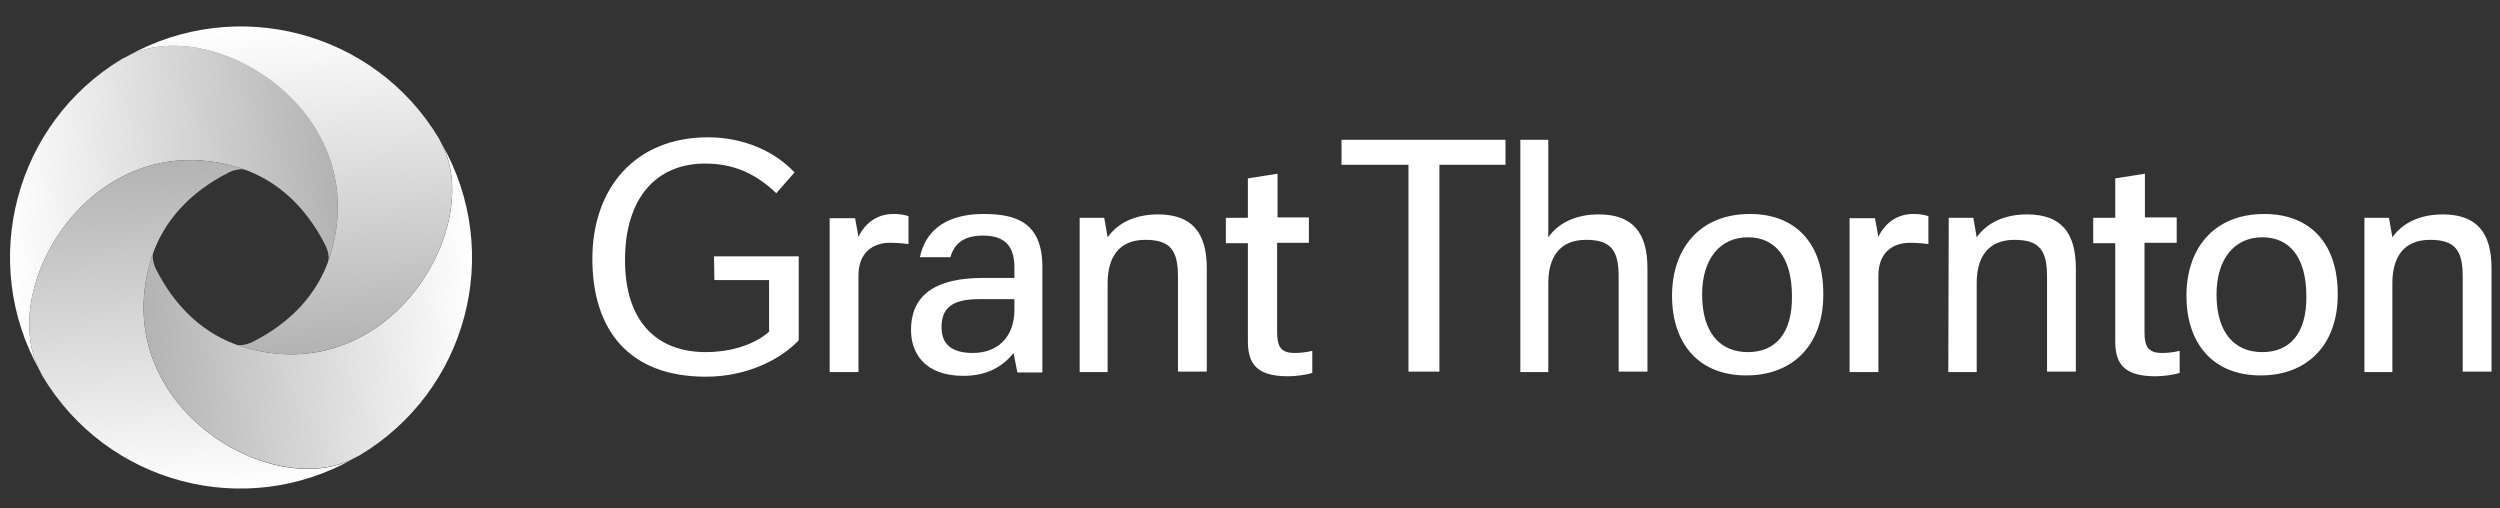 <?xml version="1.0" encoding="utf-8"?>
<!-- Generator: Adobe Illustrator 28.0.0, SVG Export Plug-In . SVG Version: 6.00 Build 0)  -->
<svg version="1.1" id="Layer_1" xmlns="http://www.w3.org/2000/svg" xmlns:xlink="http://www.w3.org/1999/xlink" x="0px" y="0px"
	 viewBox="0 0 590 120" style="enable-background:new 0 0 590 120;" xml:space="preserve">
<rect x="0" y="0" width="590" height="120" fill="#333333" stroke="none"/>
<style type="text/css">
	.st0{fill:#FFFFFF;}
	.st1{fill:url(#SVGID_1_);}
	.st2{fill:url(#SVGID_00000031924790464446593180000004993368429276253592_);}
	.st3{fill:url(#SVGID_00000097468390238993832650000002736893123737279136_);}
	.st4{fill:url(#SVGID_00000072261635063370535020000010768702744478155949_);}
</style>
<g id="svg-icon-logo">
	<g>
		<path class="st0" d="M229.6,83.3c-5.4,0-7.4-2.4-7.4-6.1c0-4.4,2.4-6.6,8.8-6.6h8.4v2.5C239.4,79.7,235.3,83.3,229.6,83.3z
			 M215,77.9c0,5.2,3,10.8,12.4,10.8c5.4,0,9.2-2.1,11.8-5.4l0.9,4.6h5.9V63c0-10.6-6.3-12.5-13.9-12.5c-5.7,0-13.2,1.7-15,10.2h7.2
			c0.9-3.2,3.1-5.1,7.7-5.1c3.8,0,7.4,1.3,7.4,7.4v2.6h-7.9C221.8,65.7,215,68.9,215,77.9L215,77.9z M195.8,87.8h6.8V65
			c0-5.3,3.3-7.7,7.4-7.7c1.4,0,2.9,0.1,4.4,0.3v-6.6c-1.3-0.4-2.4-0.5-3.6-0.5c-3.8,0-6.7,2.2-8.2,5.4l-0.8-4.4h-6L195.8,87.8
			L195.8,87.8z M436.5,87.8h6.8V65c0-5.3,3.3-7.7,7.4-7.7c1.4,0,2.9,0.1,4.4,0.3v-6.6c-1.3-0.4-2.4-0.5-3.6-0.5
			c-3.8,0-6.7,2.2-8.2,5.4l-0.8-4.4h-6V87.8z M308.9,57.3v-6h-7.4V41l-7,1.1v9.3h-5.2v6h5.2v23.1c0,5.2,1.9,8.3,9.5,8.3
			c1.7,0,4.2-0.3,5.7-0.8v-5.2c-1.6,0.4-3.1,0.5-4.2,0.5c-3.2,0-4.1-1.5-4.1-4.9V57.3H308.9z M513.7,57.3v-6h-7.5V41l-7,1.1v9.3
			h-5.2v6h5.2v23.1c0,5.2,1.9,8.3,9.5,8.3c1.7,0,4.2-0.3,5.7-0.8v-5.2c-1.6,0.4-3.1,0.5-4.2,0.5c-3.2,0-4.1-1.5-4.1-4.9V57.3H513.7z
			 M412.5,83.1c-6.5,0-10.8-4.5-10.8-13.6c0-8.6,4.4-13.5,10.8-13.5c6.5,0,10.4,4.8,10.4,13.9C423,78.7,419,83.1,412.5,83.1
			L412.5,83.1z M533.9,83.1c-6.5,0-10.8-4.5-10.8-13.6c0-8.6,4.4-13.5,10.8-13.5c6.5,0,10.4,4.8,10.4,13.9
			C544.4,78.7,540.4,83.1,533.9,83.1L533.9,83.1z M459.8,87.8h6.7v-21c0-6,2.6-10.2,8.9-10.2c5.9,0,7.7,2.5,7.7,8.6v22.5h6.8V63.3
			c0-8.4-3.5-12.7-11.5-12.7c-5.4,0-9.5,2-11.9,5.4l-0.8-4.6h-5.8L459.8,87.8L459.8,87.8z M254.8,87.8h6.6v-21
			c0-6,2.6-10.2,8.9-10.2c5.9,0,7.7,2.5,7.7,8.6v22.5h6.8V63.3c0-8.4-3.5-12.7-11.5-12.7c-5.4,0-9.5,2-11.9,5.4l-0.8-4.6h-5.8V87.8
			L254.8,87.8z M558,87.8h6.6v-21c0-6,2.6-10.2,8.9-10.2c5.9,0,7.7,2.5,7.7,8.6v22.5h6.8V63.3c0-8.4-3.5-12.7-11.5-12.7
			c-5.4,0-9.5,2-11.9,5.4l-0.8-4.6H558V87.8z M355.3,38.9V33h-38.7v5.9h15.8v48.8h7.3V38.9H355.3z M358.8,87.8h6.6v-21
			c0-6,2.6-10.2,8.9-10.2c5.9,0,7.7,2.5,7.7,8.6v22.5h6.8V63.3c0-8.4-3.5-12.7-11.5-12.7c-5.4,0-9.5,2-11.9,5.4V33h-6.6V87.8z
			 M168.6,66.1h12.9v12.2c-4,3.5-10,4.8-14.9,4.8c-12.2,0-19.1-7.9-19.1-21.7c0-14.7,7.4-22.8,18.9-22.8c6.8,0,12,2.4,16.8,7
			l4.3-4.9c-4.4-4.8-11.8-8.3-20.4-8.3c-17.2,0-27.3,12-27.3,28.7c0,16.5,8.4,27.8,26.8,27.8c10.1,0,18-4.4,21.9-8.6V60.5h-20
			L168.6,66.1L168.6,66.1z M413,50.5c-12,0-18.4,8.3-18.4,19.3c0,11.3,6.3,18.8,17.5,18.8c11.2,0,18.2-7.4,18.2-19
			C430.4,57.6,423.9,50.5,413,50.5L413,50.5z M534.4,50.5c-12.1,0-18.4,8.3-18.4,19.3c0,11.3,6.3,18.8,17.5,18.8
			c11.2,0,18.2-7.4,18.2-19C551.8,57.6,545.3,50.5,534.4,50.5L534.4,50.5z"/>
	</g>
	<g>
		<g>
			
				<linearGradient id="SVGID_1_" gradientUnits="userSpaceOnUse" x1="79.555" y1="866.076" x2="1.507" y2="871.533" gradientTransform="matrix(1 0 0 1 0 -820.744)">
				<stop  offset="0" style="stop-color:#B3B3B3"/>
				<stop  offset="1" style="stop-color:#FFFFFF"/>
			</linearGradient>
			<path class="st1" d="M56.8,39.7c8.6,2.8,15.4,9.1,20,18.2c0.6,1.2,1,3,0.6,4.1c0.1-0.4,0.3-0.8,0.4-1.3
				c11-34.6-28-57.8-47.8-47.4c-0.4,0.2-0.8,0.4-1.2,0.6C3.5,29.1-5.1,61.8,9.4,87.5C-1,67.7,22.2,28.7,56.8,39.7z"/>
			
				<linearGradient id="SVGID_00000025442880409376641850000012401044273871837112_" gradientUnits="userSpaceOnUse" x1="-260.269" y1="463.252" x2="-338.353" y2="468.713" gradientTransform="matrix(0 -1 1 0 -421.915 -222.297)">
				<stop  offset="0" style="stop-color:#B3B3B3"/>
				<stop  offset="1" style="stop-color:#FFFFFF"/>
			</linearGradient>
			<path style="fill:url(#SVGID_00000025442880409376641850000012401044273871837112_);" d="M35.8,60.7c2.8-8.6,9.1-15.4,18.2-20
				c1.2-0.6,3-1,4.1-0.6c-0.4-0.1-0.8-0.3-1.3-0.4C22.2,28.7-1,67.7,9.4,87.5c0.2,0.4,0.4,0.8,0.6,1.2
				c15.2,25.5,47.8,34.1,73.5,19.5C63.8,118.5,24.8,95.3,35.8,60.7z"/>
			
				<linearGradient id="SVGID_00000016780941232769891800000003423403198698536869_" gradientUnits="userSpaceOnUse" x1="142.502" y1="123.431" x2="64.418" y2="128.891" gradientTransform="matrix(-1 0 0 -1 176.533 199.617)">
				<stop  offset="0" style="stop-color:#B3B3B3"/>
				<stop  offset="1" style="stop-color:#FFFFFF"/>
			</linearGradient>
			<path style="fill:url(#SVGID_00000016780941232769891800000003423403198698536869_);" d="M56.8,81.7c-8.6-2.8-15.4-9.1-20-18.2
				c-0.6-1.2-1-3-0.6-4.1c-0.1,0.4-0.3,0.8-0.4,1.3c-11,34.6,28,57.8,47.8,47.4c0.4-0.2,0.8-0.4,1.2-0.6
				c25.5-15.2,34.1-47.8,19.5-73.5C114.5,53.8,91.4,92.7,56.8,81.7z"/>
			
				<linearGradient id="SVGID_00000158713546441105768490000014385390799369377187_" gradientUnits="userSpaceOnUse" x1="482.327" y1="526.254" x2="404.238" y2="531.715" gradientTransform="matrix(0 1 -1 0 598.447 -398.83)">
				<stop  offset="0" style="stop-color:#B3B3B3"/>
				<stop  offset="1" style="stop-color:#FFFFFF"/>
			</linearGradient>
			<path style="fill:url(#SVGID_00000158713546441105768490000014385390799369377187_);" d="M77.8,60.7c-2.8,8.6-9.1,15.4-18.2,20
				c-1.2,0.6-3,1-4.1,0.6c0.4,0.1,0.8,0.3,1.3,0.4c34.6,11,57.8-28,47.4-47.8c-0.2-0.4-0.4-0.8-0.6-1.2C88.4,7.3,55.7-1.2,30,13.3
				C49.8,2.9,88.8,26.2,77.8,60.7z"/>
		</g>
	</g>
</g>
</svg>
